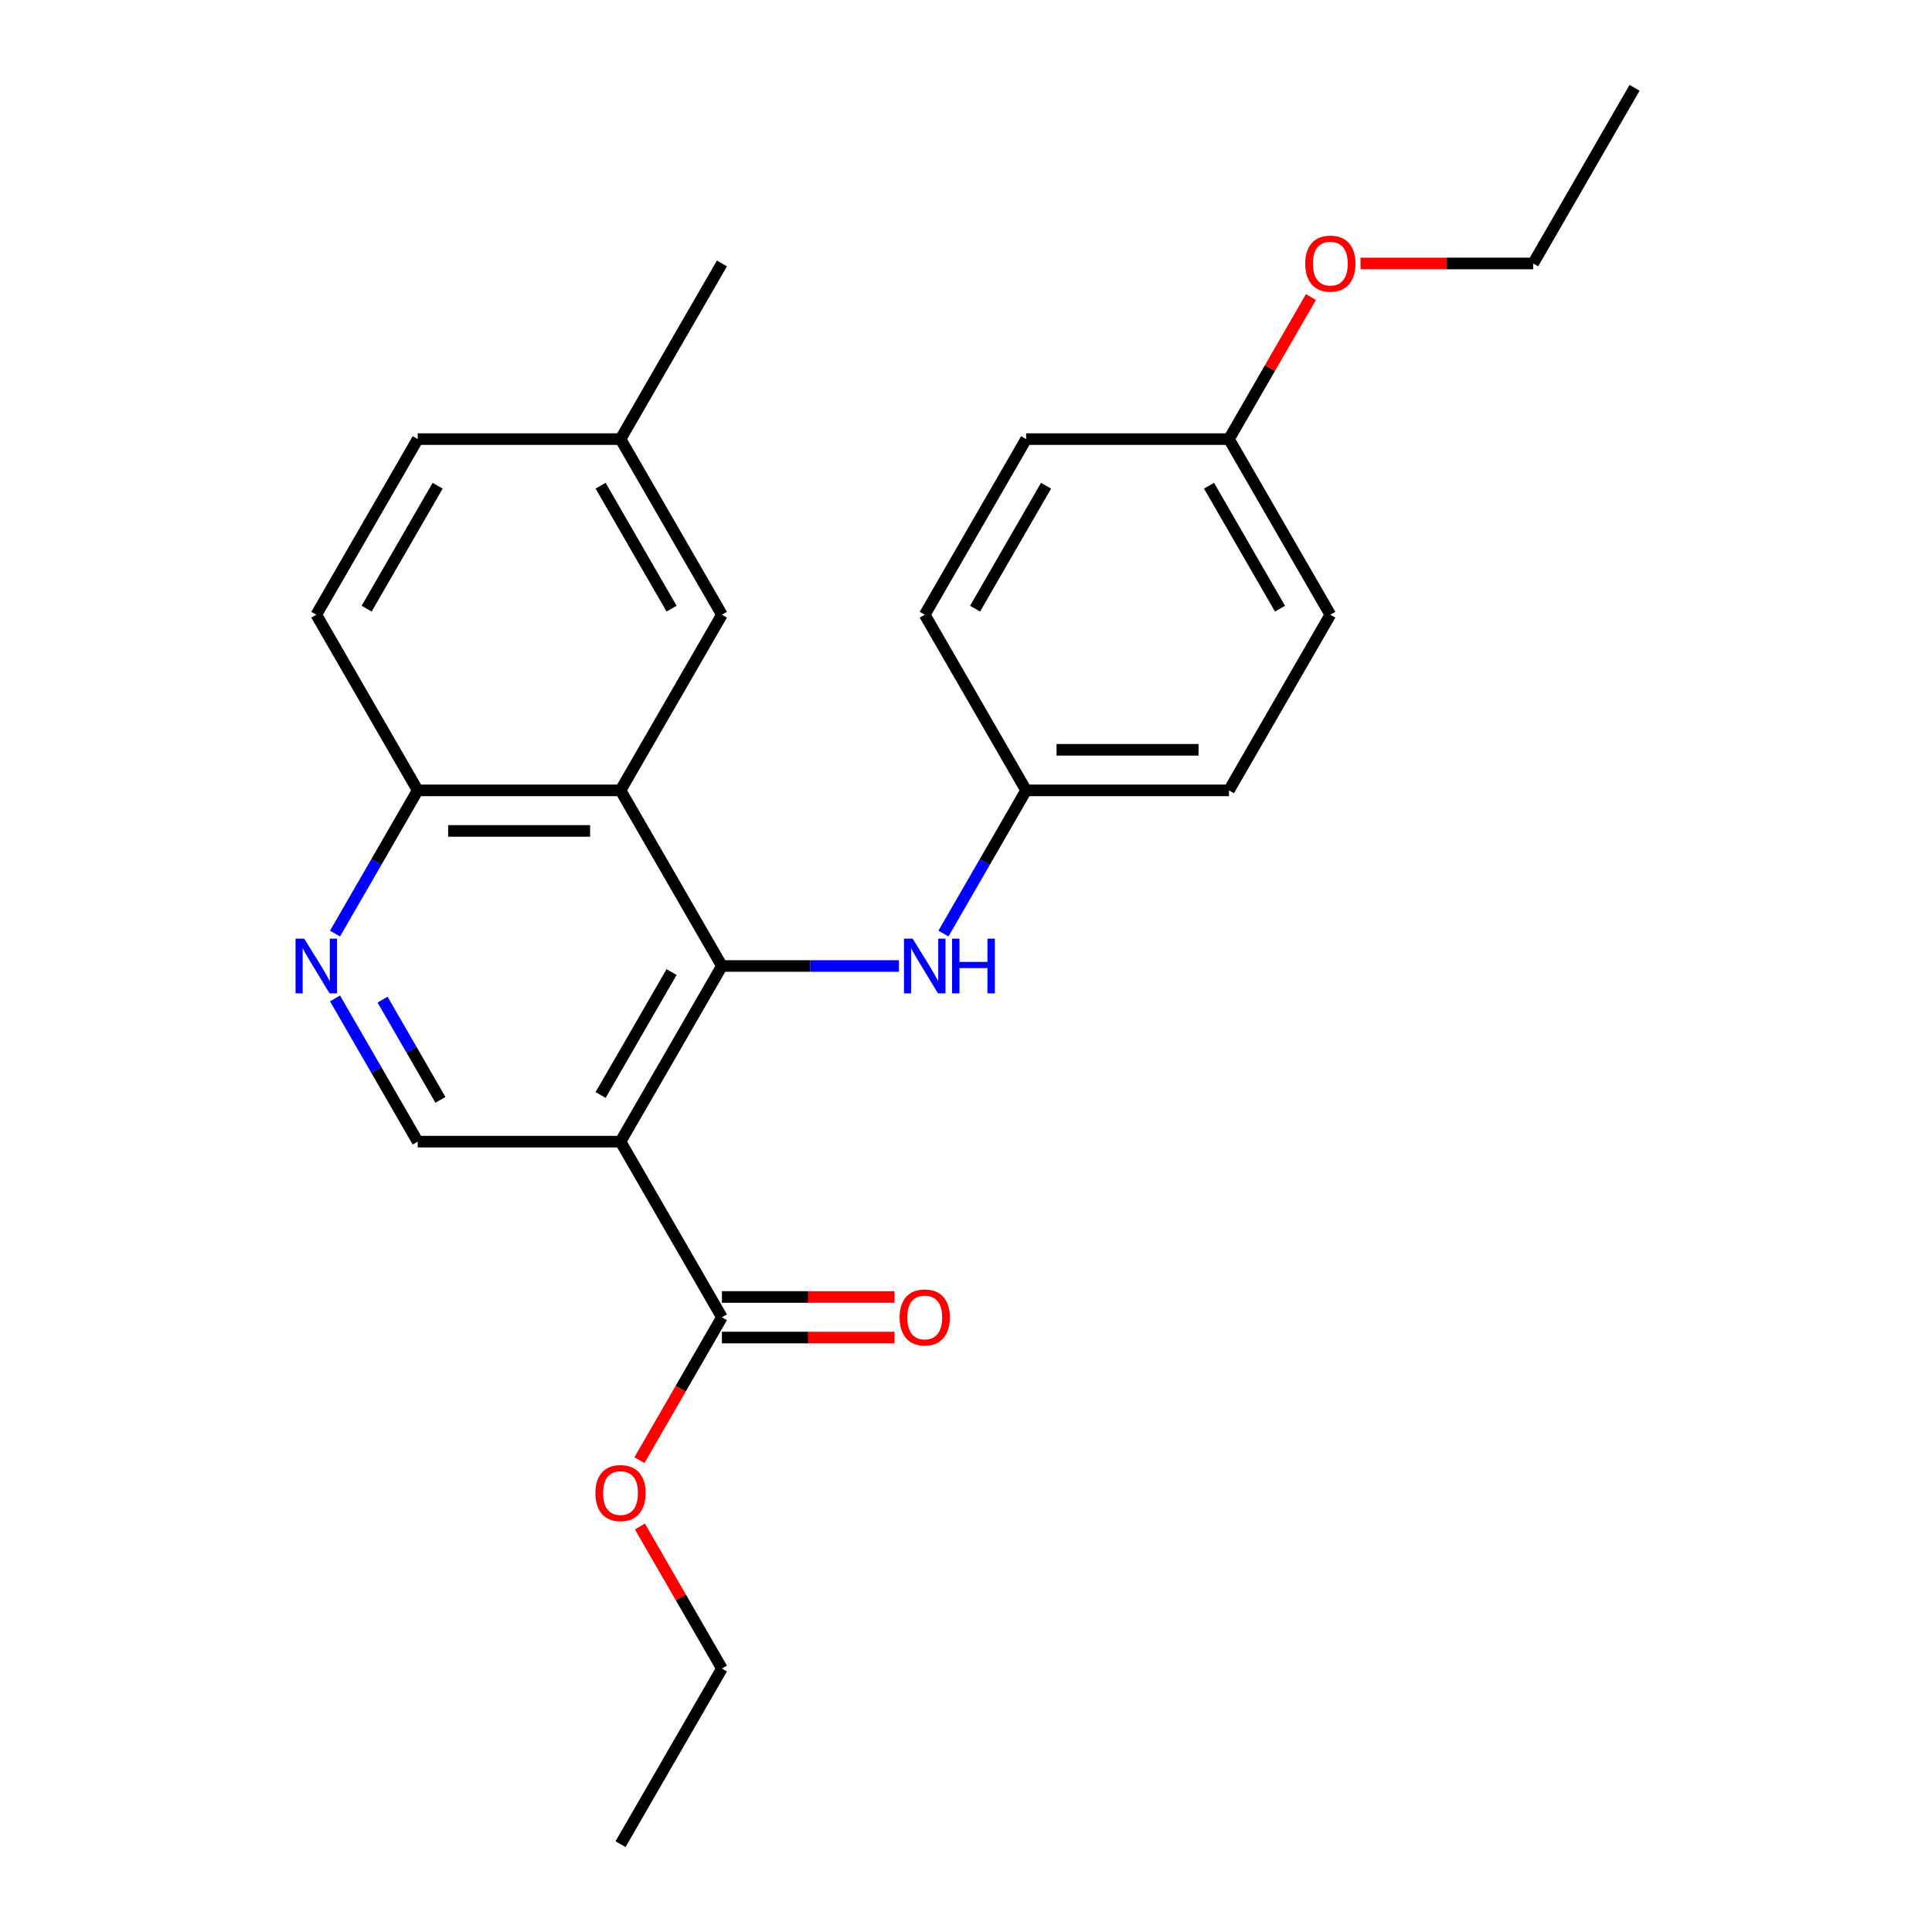 <?xml version='1.0' encoding='iso-8859-1'?>
<svg version='1.1' baseProfile='full'
              xmlns='http://www.w3.org/2000/svg'
                      xmlns:rdkit='http://www.rdkit.org/xml'
                      xmlns:xlink='http://www.w3.org/1999/xlink'
                  xml:space='preserve'
width='1000px' height='1000px' viewBox='0 0 1000 1000'>
<!-- END OF HEADER -->
<rect style='opacity:1.0;fill:#FFFFFF;stroke:none' width='1000' height='1000' x='0' y='0'> </rect>
<path class='bond-0' d='M 373.666,500 L 321.179,590.909' style='fill:none;fill-rule:evenodd;stroke:#000000;stroke-width:6px;stroke-linecap:butt;stroke-linejoin:miter;stroke-opacity:1' />
<path class='bond-0' d='M 347.611,503.139 L 310.871,566.775' style='fill:none;fill-rule:evenodd;stroke:#000000;stroke-width:6px;stroke-linecap:butt;stroke-linejoin:miter;stroke-opacity:1' />
<path class='bond-1' d='M 373.666,500 L 321.179,409.091' style='fill:none;fill-rule:evenodd;stroke:#000000;stroke-width:6px;stroke-linecap:butt;stroke-linejoin:miter;stroke-opacity:1' />
<path class='bond-5' d='M 373.666,500 L 419.47,500' style='fill:none;fill-rule:evenodd;stroke:#000000;stroke-width:6px;stroke-linecap:butt;stroke-linejoin:miter;stroke-opacity:1' />
<path class='bond-5' d='M 419.47,500 L 465.274,500' style='fill:none;fill-rule:evenodd;stroke:#0000FF;stroke-width:6px;stroke-linecap:butt;stroke-linejoin:miter;stroke-opacity:1' />
<path class='bond-2' d='M 321.179,590.909 L 373.666,681.818' style='fill:none;fill-rule:evenodd;stroke:#000000;stroke-width:6px;stroke-linecap:butt;stroke-linejoin:miter;stroke-opacity:1' />
<path class='bond-4' d='M 321.179,590.909 L 216.207,590.909' style='fill:none;fill-rule:evenodd;stroke:#000000;stroke-width:6px;stroke-linecap:butt;stroke-linejoin:miter;stroke-opacity:1' />
<path class='bond-6' d='M 321.179,409.091 L 216.207,409.091' style='fill:none;fill-rule:evenodd;stroke:#000000;stroke-width:6px;stroke-linecap:butt;stroke-linejoin:miter;stroke-opacity:1' />
<path class='bond-6' d='M 305.434,430.085 L 231.953,430.085' style='fill:none;fill-rule:evenodd;stroke:#000000;stroke-width:6px;stroke-linecap:butt;stroke-linejoin:miter;stroke-opacity:1' />
<path class='bond-7' d='M 321.179,409.091 L 373.666,318.182' style='fill:none;fill-rule:evenodd;stroke:#000000;stroke-width:6px;stroke-linecap:butt;stroke-linejoin:miter;stroke-opacity:1' />
<path class='bond-8' d='M 373.666,692.315 L 418.34,692.315' style='fill:none;fill-rule:evenodd;stroke:#000000;stroke-width:6px;stroke-linecap:butt;stroke-linejoin:miter;stroke-opacity:1' />
<path class='bond-8' d='M 418.34,692.315 L 463.014,692.315' style='fill:none;fill-rule:evenodd;stroke:#FF0000;stroke-width:6px;stroke-linecap:butt;stroke-linejoin:miter;stroke-opacity:1' />
<path class='bond-8' d='M 373.666,671.321 L 418.34,671.321' style='fill:none;fill-rule:evenodd;stroke:#000000;stroke-width:6px;stroke-linecap:butt;stroke-linejoin:miter;stroke-opacity:1' />
<path class='bond-8' d='M 418.34,671.321 L 463.014,671.321' style='fill:none;fill-rule:evenodd;stroke:#FF0000;stroke-width:6px;stroke-linecap:butt;stroke-linejoin:miter;stroke-opacity:1' />
<path class='bond-12' d='M 373.666,681.818 L 352.314,718.801' style='fill:none;fill-rule:evenodd;stroke:#000000;stroke-width:6px;stroke-linecap:butt;stroke-linejoin:miter;stroke-opacity:1' />
<path class='bond-12' d='M 352.314,718.801 L 330.962,755.783' style='fill:none;fill-rule:evenodd;stroke:#FF0000;stroke-width:6px;stroke-linecap:butt;stroke-linejoin:miter;stroke-opacity:1' />
<path class='bond-3' d='M 173.411,483.216 L 194.809,446.153' style='fill:none;fill-rule:evenodd;stroke:#0000FF;stroke-width:6px;stroke-linecap:butt;stroke-linejoin:miter;stroke-opacity:1' />
<path class='bond-3' d='M 194.809,446.153 L 216.207,409.091' style='fill:none;fill-rule:evenodd;stroke:#000000;stroke-width:6px;stroke-linecap:butt;stroke-linejoin:miter;stroke-opacity:1' />
<path class='bond-25' d='M 173.411,516.784 L 194.809,553.847' style='fill:none;fill-rule:evenodd;stroke:#0000FF;stroke-width:6px;stroke-linecap:butt;stroke-linejoin:miter;stroke-opacity:1' />
<path class='bond-25' d='M 194.809,553.847 L 216.207,590.909' style='fill:none;fill-rule:evenodd;stroke:#000000;stroke-width:6px;stroke-linecap:butt;stroke-linejoin:miter;stroke-opacity:1' />
<path class='bond-25' d='M 198.012,517.406 L 212.991,543.349' style='fill:none;fill-rule:evenodd;stroke:#0000FF;stroke-width:6px;stroke-linecap:butt;stroke-linejoin:miter;stroke-opacity:1' />
<path class='bond-25' d='M 212.991,543.349 L 227.969,569.293' style='fill:none;fill-rule:evenodd;stroke:#000000;stroke-width:6px;stroke-linecap:butt;stroke-linejoin:miter;stroke-opacity:1' />
<path class='bond-9' d='M 488.329,483.216 L 509.727,446.153' style='fill:none;fill-rule:evenodd;stroke:#0000FF;stroke-width:6px;stroke-linecap:butt;stroke-linejoin:miter;stroke-opacity:1' />
<path class='bond-9' d='M 509.727,446.153 L 531.125,409.091' style='fill:none;fill-rule:evenodd;stroke:#000000;stroke-width:6px;stroke-linecap:butt;stroke-linejoin:miter;stroke-opacity:1' />
<path class='bond-10' d='M 216.207,409.091 L 163.72,318.182' style='fill:none;fill-rule:evenodd;stroke:#000000;stroke-width:6px;stroke-linecap:butt;stroke-linejoin:miter;stroke-opacity:1' />
<path class='bond-11' d='M 373.666,318.182 L 321.179,227.273' style='fill:none;fill-rule:evenodd;stroke:#000000;stroke-width:6px;stroke-linecap:butt;stroke-linejoin:miter;stroke-opacity:1' />
<path class='bond-11' d='M 347.611,315.043 L 310.871,251.406' style='fill:none;fill-rule:evenodd;stroke:#000000;stroke-width:6px;stroke-linecap:butt;stroke-linejoin:miter;stroke-opacity:1' />
<path class='bond-15' d='M 531.125,409.091 L 478.639,318.182' style='fill:none;fill-rule:evenodd;stroke:#000000;stroke-width:6px;stroke-linecap:butt;stroke-linejoin:miter;stroke-opacity:1' />
<path class='bond-16' d='M 531.125,409.091 L 636.098,409.091' style='fill:none;fill-rule:evenodd;stroke:#000000;stroke-width:6px;stroke-linecap:butt;stroke-linejoin:miter;stroke-opacity:1' />
<path class='bond-16' d='M 546.871,388.096 L 620.352,388.096' style='fill:none;fill-rule:evenodd;stroke:#000000;stroke-width:6px;stroke-linecap:butt;stroke-linejoin:miter;stroke-opacity:1' />
<path class='bond-27' d='M 163.72,318.182 L 216.207,227.273' style='fill:none;fill-rule:evenodd;stroke:#000000;stroke-width:6px;stroke-linecap:butt;stroke-linejoin:miter;stroke-opacity:1' />
<path class='bond-27' d='M 189.775,315.043 L 226.516,251.406' style='fill:none;fill-rule:evenodd;stroke:#000000;stroke-width:6px;stroke-linecap:butt;stroke-linejoin:miter;stroke-opacity:1' />
<path class='bond-14' d='M 321.179,227.273 L 216.207,227.273' style='fill:none;fill-rule:evenodd;stroke:#000000;stroke-width:6px;stroke-linecap:butt;stroke-linejoin:miter;stroke-opacity:1' />
<path class='bond-21' d='M 321.179,227.273 L 373.666,136.364' style='fill:none;fill-rule:evenodd;stroke:#000000;stroke-width:6px;stroke-linecap:butt;stroke-linejoin:miter;stroke-opacity:1' />
<path class='bond-20' d='M 331.216,790.112 L 352.441,826.874' style='fill:none;fill-rule:evenodd;stroke:#FF0000;stroke-width:6px;stroke-linecap:butt;stroke-linejoin:miter;stroke-opacity:1' />
<path class='bond-20' d='M 352.441,826.874 L 373.666,863.636' style='fill:none;fill-rule:evenodd;stroke:#000000;stroke-width:6px;stroke-linecap:butt;stroke-linejoin:miter;stroke-opacity:1' />
<path class='bond-13' d='M 636.098,227.273 L 688.584,318.182' style='fill:none;fill-rule:evenodd;stroke:#000000;stroke-width:6px;stroke-linecap:butt;stroke-linejoin:miter;stroke-opacity:1' />
<path class='bond-13' d='M 625.789,251.406 L 662.529,315.043' style='fill:none;fill-rule:evenodd;stroke:#000000;stroke-width:6px;stroke-linecap:butt;stroke-linejoin:miter;stroke-opacity:1' />
<path class='bond-19' d='M 636.098,227.273 L 657.323,190.51' style='fill:none;fill-rule:evenodd;stroke:#000000;stroke-width:6px;stroke-linecap:butt;stroke-linejoin:miter;stroke-opacity:1' />
<path class='bond-19' d='M 657.323,190.51 L 678.547,153.748' style='fill:none;fill-rule:evenodd;stroke:#FF0000;stroke-width:6px;stroke-linecap:butt;stroke-linejoin:miter;stroke-opacity:1' />
<path class='bond-26' d='M 636.098,227.273 L 531.125,227.273' style='fill:none;fill-rule:evenodd;stroke:#000000;stroke-width:6px;stroke-linecap:butt;stroke-linejoin:miter;stroke-opacity:1' />
<path class='bond-17' d='M 478.639,318.182 L 531.125,227.273' style='fill:none;fill-rule:evenodd;stroke:#000000;stroke-width:6px;stroke-linecap:butt;stroke-linejoin:miter;stroke-opacity:1' />
<path class='bond-17' d='M 504.693,315.043 L 541.434,251.406' style='fill:none;fill-rule:evenodd;stroke:#000000;stroke-width:6px;stroke-linecap:butt;stroke-linejoin:miter;stroke-opacity:1' />
<path class='bond-18' d='M 636.098,409.091 L 688.584,318.182' style='fill:none;fill-rule:evenodd;stroke:#000000;stroke-width:6px;stroke-linecap:butt;stroke-linejoin:miter;stroke-opacity:1' />
<path class='bond-22' d='M 704.208,136.364 L 748.883,136.364' style='fill:none;fill-rule:evenodd;stroke:#FF0000;stroke-width:6px;stroke-linecap:butt;stroke-linejoin:miter;stroke-opacity:1' />
<path class='bond-22' d='M 748.883,136.364 L 793.557,136.364' style='fill:none;fill-rule:evenodd;stroke:#000000;stroke-width:6px;stroke-linecap:butt;stroke-linejoin:miter;stroke-opacity:1' />
<path class='bond-23' d='M 373.666,863.636 L 321.179,954.545' style='fill:none;fill-rule:evenodd;stroke:#000000;stroke-width:6px;stroke-linecap:butt;stroke-linejoin:miter;stroke-opacity:1' />
<path class='bond-24' d='M 793.557,136.364 L 846.043,45.455' style='fill:none;fill-rule:evenodd;stroke:#000000;stroke-width:6px;stroke-linecap:butt;stroke-linejoin:miter;stroke-opacity:1' />
<path  class='atom-4' d='M 157.46 485.84
L 166.74 500.84
Q 167.66 502.32, 169.14 505
Q 170.62 507.68, 170.7 507.84
L 170.7 485.84
L 174.46 485.84
L 174.46 514.16
L 170.58 514.16
L 160.62 497.76
Q 159.46 495.84, 158.22 493.64
Q 157.02 491.44, 156.66 490.76
L 156.66 514.16
L 152.98 514.16
L 152.98 485.84
L 157.46 485.84
' fill='#0000FF'/>
<path  class='atom-6' d='M 472.379 485.84
L 481.659 500.84
Q 482.579 502.32, 484.059 505
Q 485.539 507.68, 485.619 507.84
L 485.619 485.84
L 489.379 485.84
L 489.379 514.16
L 485.499 514.16
L 475.539 497.76
Q 474.379 495.84, 473.139 493.64
Q 471.939 491.44, 471.579 490.76
L 471.579 514.16
L 467.899 514.16
L 467.899 485.84
L 472.379 485.84
' fill='#0000FF'/>
<path  class='atom-6' d='M 492.779 485.84
L 496.619 485.84
L 496.619 497.88
L 511.099 497.88
L 511.099 485.84
L 514.939 485.84
L 514.939 514.16
L 511.099 514.16
L 511.099 501.08
L 496.619 501.08
L 496.619 514.16
L 492.779 514.16
L 492.779 485.84
' fill='#0000FF'/>
<path  class='atom-9' d='M 465.639 681.898
Q 465.639 675.098, 468.999 671.298
Q 472.359 667.498, 478.639 667.498
Q 484.919 667.498, 488.279 671.298
Q 491.639 675.098, 491.639 681.898
Q 491.639 688.778, 488.239 692.698
Q 484.839 696.578, 478.639 696.578
Q 472.399 696.578, 468.999 692.698
Q 465.639 688.818, 465.639 681.898
M 478.639 693.378
Q 482.959 693.378, 485.279 690.498
Q 487.639 687.578, 487.639 681.898
Q 487.639 676.338, 485.279 673.538
Q 482.959 670.698, 478.639 670.698
Q 474.319 670.698, 471.959 673.498
Q 469.639 676.298, 469.639 681.898
Q 469.639 687.618, 471.959 690.498
Q 474.319 693.378, 478.639 693.378
' fill='#FF0000'/>
<path  class='atom-13' d='M 308.179 772.807
Q 308.179 766.007, 311.539 762.207
Q 314.899 758.407, 321.179 758.407
Q 327.459 758.407, 330.819 762.207
Q 334.179 766.007, 334.179 772.807
Q 334.179 779.687, 330.779 783.607
Q 327.379 787.487, 321.179 787.487
Q 314.939 787.487, 311.539 783.607
Q 308.179 779.727, 308.179 772.807
M 321.179 784.287
Q 325.499 784.287, 327.819 781.407
Q 330.179 778.487, 330.179 772.807
Q 330.179 767.247, 327.819 764.447
Q 325.499 761.607, 321.179 761.607
Q 316.859 761.607, 314.499 764.407
Q 312.179 767.207, 312.179 772.807
Q 312.179 778.527, 314.499 781.407
Q 316.859 784.287, 321.179 784.287
' fill='#FF0000'/>
<path  class='atom-20' d='M 675.584 136.444
Q 675.584 129.644, 678.944 125.844
Q 682.304 122.044, 688.584 122.044
Q 694.864 122.044, 698.224 125.844
Q 701.584 129.644, 701.584 136.444
Q 701.584 143.324, 698.184 147.244
Q 694.784 151.124, 688.584 151.124
Q 682.344 151.124, 678.944 147.244
Q 675.584 143.364, 675.584 136.444
M 688.584 147.924
Q 692.904 147.924, 695.224 145.044
Q 697.584 142.124, 697.584 136.444
Q 697.584 130.884, 695.224 128.084
Q 692.904 125.244, 688.584 125.244
Q 684.264 125.244, 681.904 128.044
Q 679.584 130.844, 679.584 136.444
Q 679.584 142.164, 681.904 145.044
Q 684.264 147.924, 688.584 147.924
' fill='#FF0000'/>
</svg>
